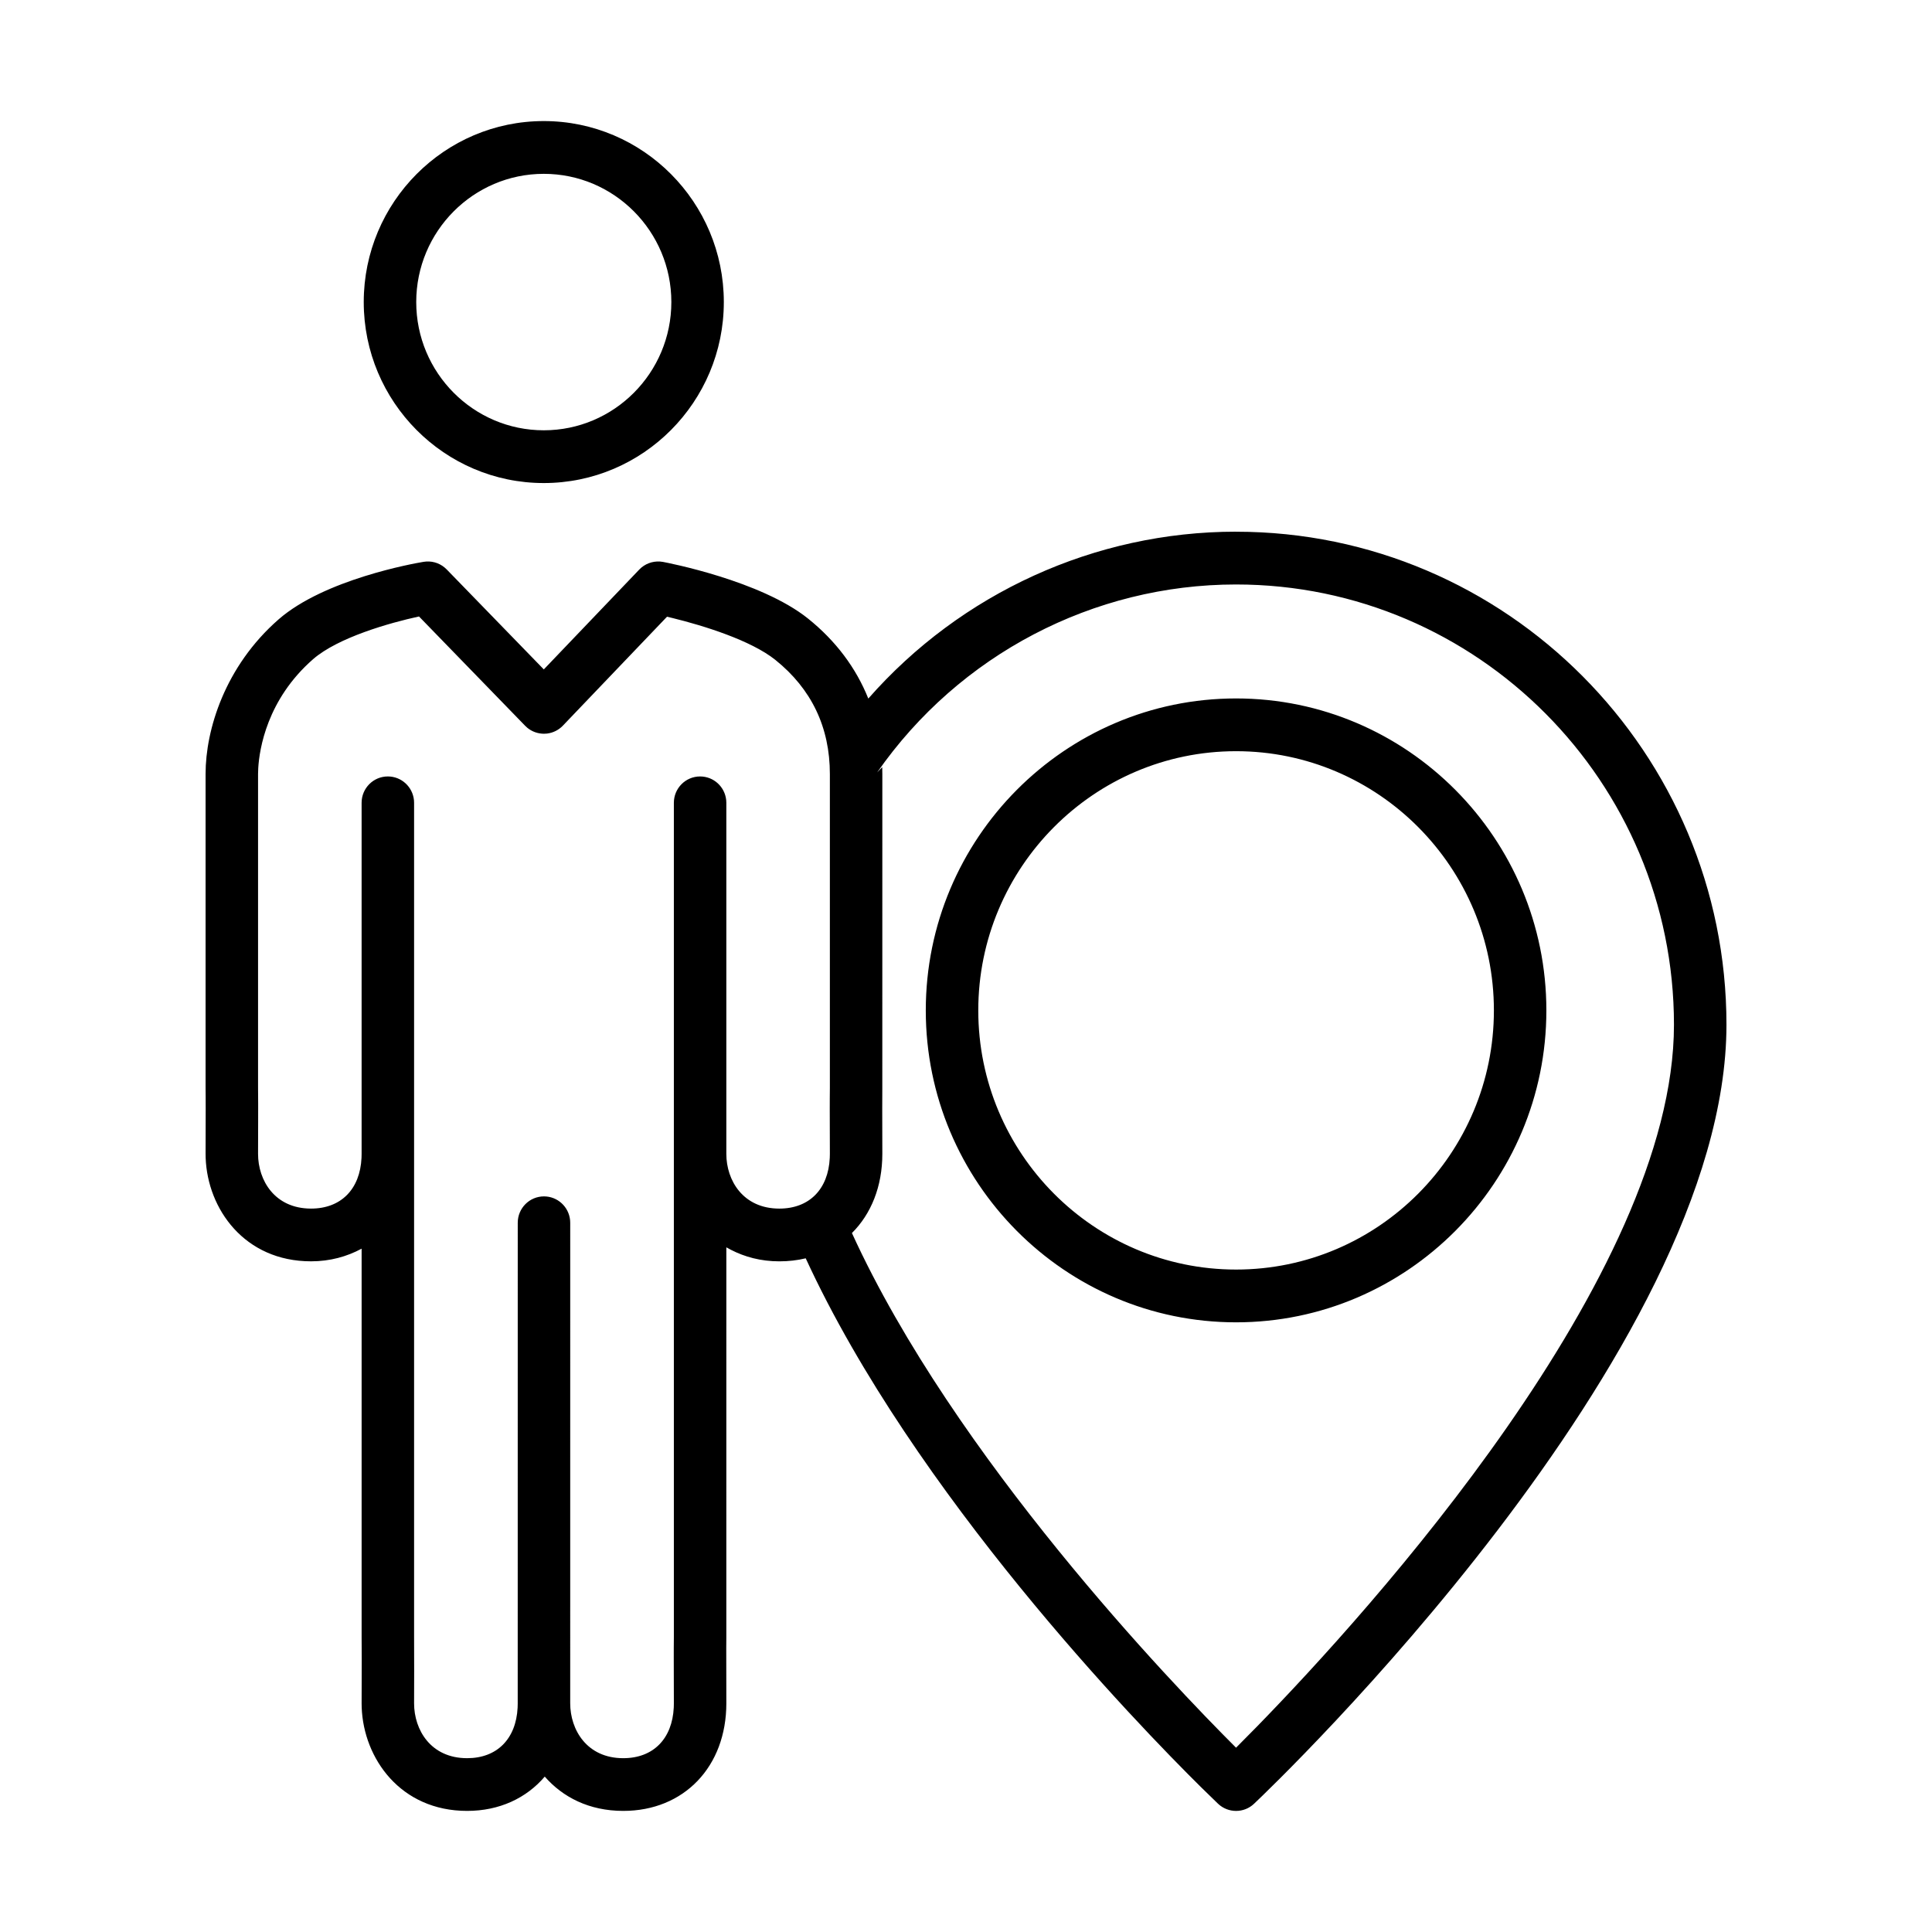 <?xml version="1.0" encoding="UTF-8"?>
<!-- The Best Svg Icon site in the world: iconSvg.co, Visit us! https://iconsvg.co -->
<svg fill="#000000" width="800px" height="800px" version="1.1" viewBox="144 144 512 512" xmlns="http://www.w3.org/2000/svg">
 <path d="m471.57 284.91c71.66 0 129.96 58.605 129.96 130.65 0 86.867-120.07 201.62-125.19 206.45-1.336 1.273-3.055 1.902-4.766 1.902-1.715 0-3.434-0.629-4.777-1.902l-4.543-4.422c-16.957-16.781-75.977-77.719-104.73-140.12-2.199 0.527-4.535 0.801-6.984 0.801-4.945 0-9.191-1.18-12.852-3.062l-1.199-0.652-0.004 103.47-0.02 2.668 0.023 14.711c0 16.785-11.23 28.504-27.316 28.504-9.086 0-16.082-3.676-20.805-9.09-4.848 5.68-11.984 9.09-20.57 9.09-17.688 0-27.441-13.918-27.945-27.41l-0.02-1.094 0.027-11.617-0.027-5.934v-102.94c-3.887 2.094-8.367 3.352-13.395 3.352-17.68 0-27.434-13.914-27.934-27.391l-0.02-1.09 0.027-12.012c0-1.074 0-2.137-0.008-3.172l-0.02-2.266 0.004-0.043-0.004-0.051v-83.168c0-11.621 5.09-28.477 19.371-40.949 12.129-10.574 35.746-14.793 38.395-15.23 2.016-0.332 4.027 0.219 5.57 1.5l0.559 0.512 25.738 26.496 25.297-26.461c1.441-1.496 3.441-2.266 5.512-2.125l0.777 0.098c1.043 0.195 25.898 4.941 38.457 15.031 7.332 5.887 12.695 13.043 15.953 21.184 24.535-27.922 60.008-44.227 97.461-44.227zm-216.53 22.461c-7.754 1.68-21.469 5.566-28.07 11.32-12.238 10.695-14.234 23.879-14.531 28.859l-0.051 1.531v83.086c0.035 2.816 0.035 5.949 0.023 9.055l-0.023 8.57c0 6.981 4.394 14.496 14.047 14.496 7.926 0 12.98-5.121 13.371-13.441l0.023-1.055v-93.035c0-3.867 3.109-6.992 6.953-6.992 3.602 0 6.562 2.746 6.922 6.273l0.035 0.719v221.02l0.02 9.062-0.02 8.574c0 6.992 4.394 14.523 14.055 14.523 7.91 0 12.957-5.098 13.379-13.379l0.027-1.051 0.008-127.46c0-3.867 3.113-6.992 6.953-6.992 3.598 0 6.562 2.754 6.918 6.277l0.035 0.715-0.004 127.34c0.004 7.019 4.406 14.551 14.059 14.551 7.945 0 12.992-5.129 13.387-13.465l0.023-1.059-0.027-12.012c0-0.949 0-1.883 0.004-2.797l0.023-2.695v-221.15c0-3.867 3.109-6.992 6.953-6.992 3.606 0 6.562 2.746 6.918 6.273l0.035 0.719v93.035c0 6.981 4.394 14.496 14.051 14.496 7.922 0 12.969-5.121 13.359-13.441l0.027-1.055-0.031-12.004c0-0.945 0.004-1.879 0.008-2.797l0.023-2.691v-83.164c0-12.387-4.863-22.566-14.445-30.258-6.481-5.203-19.117-9.098-27.168-11.074l-1.547-0.371-27.602 28.875c-1.113 1.16-2.598 1.898-4.18 2.09l-0.801 0.047c-1.633 0-3.184-0.555-4.418-1.562l-0.586-0.539zm216.53-8.48c-37.824 0-73.379 18.617-95.113 49.805l1.344-1.395 0.027 1.836-0.008 83.289-0.02 5.422 0.027 11.945c0 8.637-2.977 15.93-8.059 20.977 27.098 59.34 84.844 119.46 101.8 136.39l5.699-5.766c29.367-30.141 110.35-119.31 110.35-185.83 0-64.324-52.059-116.67-116.05-116.67zm0 30.203c45.344 0 82.234 37.086 82.234 82.676 0 45.57-36.891 82.66-82.234 82.66-45.34 0-82.227-37.09-82.227-82.66 0-45.59 36.887-82.676 82.227-82.676zm0 13.98c-37.668 0-68.316 30.816-68.316 68.695 0 37.867 30.648 68.676 68.316 68.676 37.68 0 68.328-30.809 68.328-68.676 0-37.879-30.648-68.695-68.328-68.695zm-183.46-166.99c26.309 0 47.711 21.52 47.711 47.965 0 26.449-21.402 47.965-47.711 47.965-26.309 0-47.715-21.516-47.715-47.965 0-26.445 21.406-47.965 47.715-47.965zm0 13.984c-18.645 0-33.805 15.238-33.805 33.98s15.16 33.984 33.805 33.984c18.645 0 33.805-15.242 33.805-33.984s-15.16-33.98-33.805-33.98z" fill-rule="evenodd"/>
</svg>